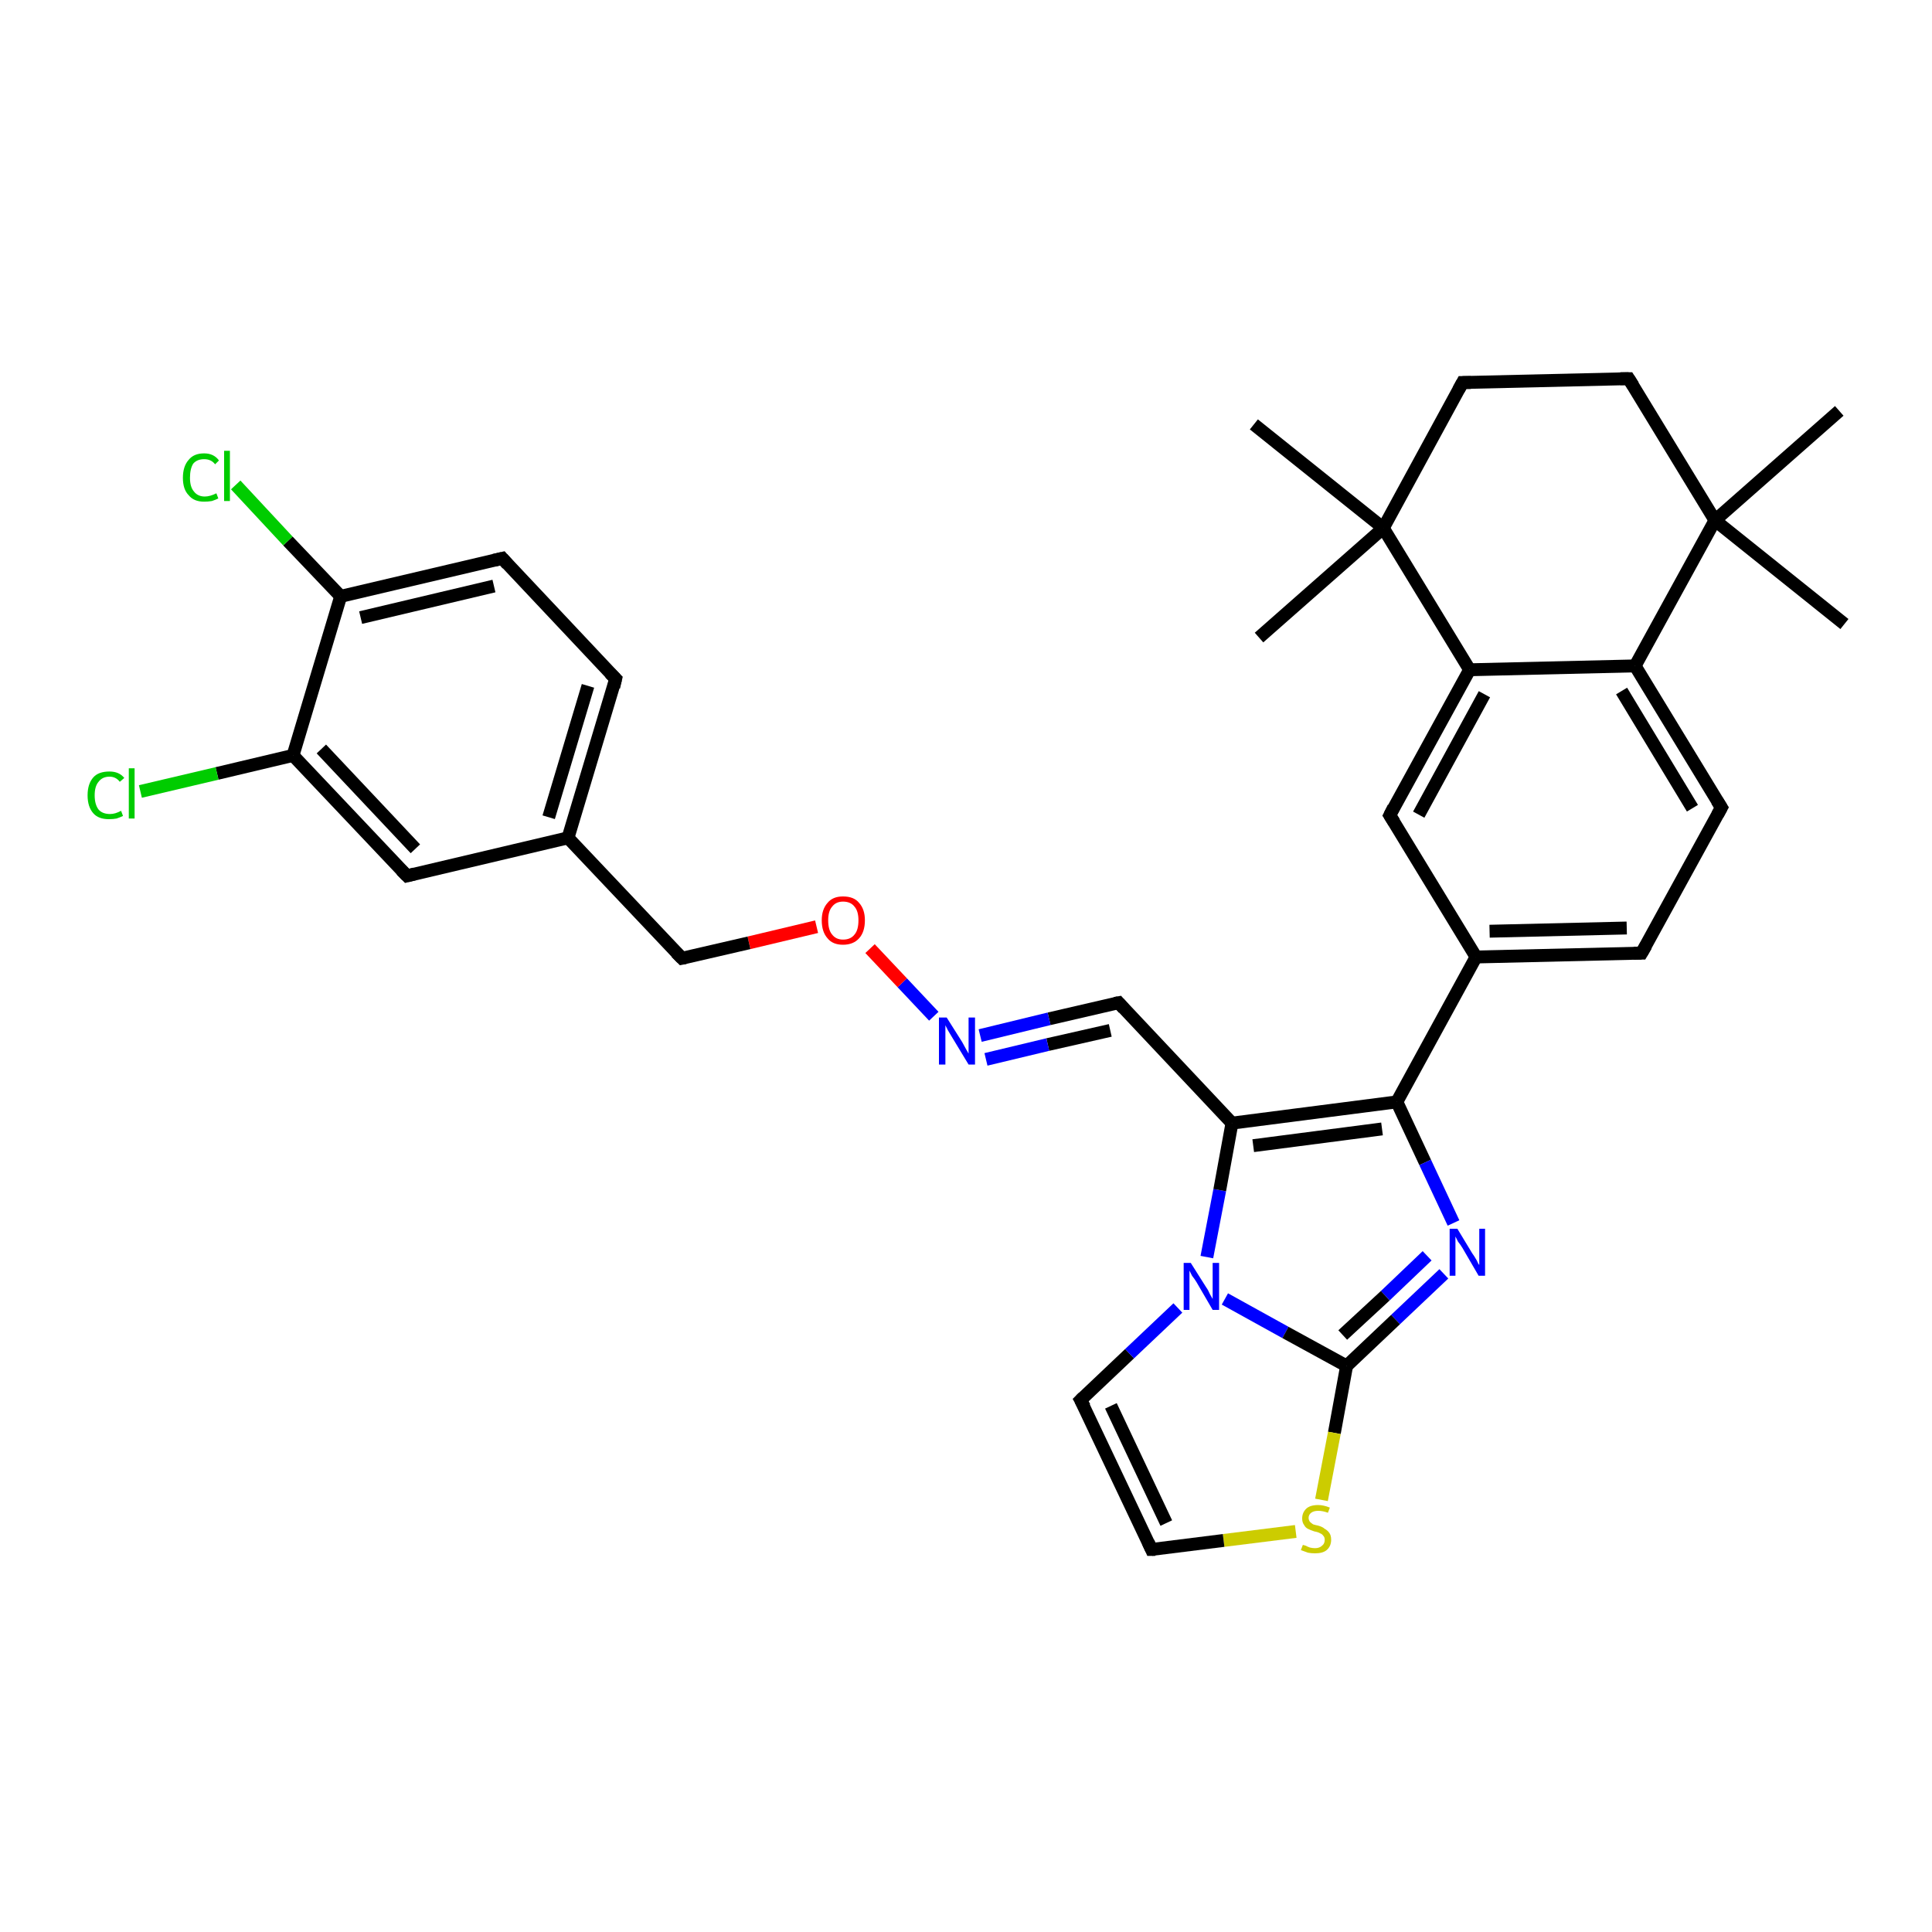 <?xml version='1.0' encoding='iso-8859-1'?>
<svg version='1.1' baseProfile='full'
              xmlns='http://www.w3.org/2000/svg'
                      xmlns:rdkit='http://www.rdkit.org/xml'
                      xmlns:xlink='http://www.w3.org/1999/xlink'
                  xml:space='preserve'
width='300px' height='300px' viewBox='0 0 300 300'>
<!-- END OF HEADER -->
<rect style='opacity:1.0;fill:#FFFFFF;stroke:none' width='300.0' height='300.0' x='0.0' y='0.0'> </rect>
<path class='bond-0 atom-0 atom-1' d='M 286.4,96.9 L 266.3,80.8' style='fill:none;fill-rule:evenodd;stroke:#000000;stroke-width:2.0px;stroke-linecap:butt;stroke-linejoin:miter;stroke-opacity:1' />
<path class='bond-1 atom-1 atom-2' d='M 266.3,80.8 L 285.6,63.8' style='fill:none;fill-rule:evenodd;stroke:#000000;stroke-width:2.0px;stroke-linecap:butt;stroke-linejoin:miter;stroke-opacity:1' />
<path class='bond-2 atom-1 atom-3' d='M 266.3,80.8 L 252.9,58.8' style='fill:none;fill-rule:evenodd;stroke:#000000;stroke-width:2.0px;stroke-linecap:butt;stroke-linejoin:miter;stroke-opacity:1' />
<path class='bond-3 atom-3 atom-4' d='M 252.9,58.8 L 227.1,59.4' style='fill:none;fill-rule:evenodd;stroke:#000000;stroke-width:2.0px;stroke-linecap:butt;stroke-linejoin:miter;stroke-opacity:1' />
<path class='bond-4 atom-4 atom-5' d='M 227.1,59.4 L 214.8,82.0' style='fill:none;fill-rule:evenodd;stroke:#000000;stroke-width:2.0px;stroke-linecap:butt;stroke-linejoin:miter;stroke-opacity:1' />
<path class='bond-5 atom-5 atom-6' d='M 214.8,82.0 L 194.7,65.9' style='fill:none;fill-rule:evenodd;stroke:#000000;stroke-width:2.0px;stroke-linecap:butt;stroke-linejoin:miter;stroke-opacity:1' />
<path class='bond-6 atom-5 atom-7' d='M 214.8,82.0 L 195.5,99.0' style='fill:none;fill-rule:evenodd;stroke:#000000;stroke-width:2.0px;stroke-linecap:butt;stroke-linejoin:miter;stroke-opacity:1' />
<path class='bond-7 atom-5 atom-8' d='M 214.8,82.0 L 228.2,104.0' style='fill:none;fill-rule:evenodd;stroke:#000000;stroke-width:2.0px;stroke-linecap:butt;stroke-linejoin:miter;stroke-opacity:1' />
<path class='bond-8 atom-8 atom-9' d='M 228.2,104.0 L 215.8,126.6' style='fill:none;fill-rule:evenodd;stroke:#000000;stroke-width:2.0px;stroke-linecap:butt;stroke-linejoin:miter;stroke-opacity:1' />
<path class='bond-8 atom-8 atom-9' d='M 230.5,107.8 L 220.3,126.5' style='fill:none;fill-rule:evenodd;stroke:#000000;stroke-width:2.0px;stroke-linecap:butt;stroke-linejoin:miter;stroke-opacity:1' />
<path class='bond-9 atom-9 atom-10' d='M 215.8,126.6 L 229.2,148.6' style='fill:none;fill-rule:evenodd;stroke:#000000;stroke-width:2.0px;stroke-linecap:butt;stroke-linejoin:miter;stroke-opacity:1' />
<path class='bond-10 atom-10 atom-11' d='M 229.2,148.6 L 254.9,148.0' style='fill:none;fill-rule:evenodd;stroke:#000000;stroke-width:2.0px;stroke-linecap:butt;stroke-linejoin:miter;stroke-opacity:1' />
<path class='bond-10 atom-10 atom-11' d='M 231.3,144.6 L 252.6,144.1' style='fill:none;fill-rule:evenodd;stroke:#000000;stroke-width:2.0px;stroke-linecap:butt;stroke-linejoin:miter;stroke-opacity:1' />
<path class='bond-11 atom-11 atom-12' d='M 254.9,148.0 L 267.3,125.4' style='fill:none;fill-rule:evenodd;stroke:#000000;stroke-width:2.0px;stroke-linecap:butt;stroke-linejoin:miter;stroke-opacity:1' />
<path class='bond-12 atom-12 atom-13' d='M 267.3,125.4 L 253.9,103.4' style='fill:none;fill-rule:evenodd;stroke:#000000;stroke-width:2.0px;stroke-linecap:butt;stroke-linejoin:miter;stroke-opacity:1' />
<path class='bond-12 atom-12 atom-13' d='M 262.8,125.5 L 251.8,107.3' style='fill:none;fill-rule:evenodd;stroke:#000000;stroke-width:2.0px;stroke-linecap:butt;stroke-linejoin:miter;stroke-opacity:1' />
<path class='bond-13 atom-10 atom-14' d='M 229.2,148.6 L 216.9,171.1' style='fill:none;fill-rule:evenodd;stroke:#000000;stroke-width:2.0px;stroke-linecap:butt;stroke-linejoin:miter;stroke-opacity:1' />
<path class='bond-14 atom-14 atom-15' d='M 216.9,171.1 L 221.3,180.5' style='fill:none;fill-rule:evenodd;stroke:#000000;stroke-width:2.0px;stroke-linecap:butt;stroke-linejoin:miter;stroke-opacity:1' />
<path class='bond-14 atom-14 atom-15' d='M 221.3,180.5 L 225.7,189.9' style='fill:none;fill-rule:evenodd;stroke:#0000FF;stroke-width:2.0px;stroke-linecap:butt;stroke-linejoin:miter;stroke-opacity:1' />
<path class='bond-15 atom-15 atom-16' d='M 224.2,197.8 L 216.7,204.9' style='fill:none;fill-rule:evenodd;stroke:#0000FF;stroke-width:2.0px;stroke-linecap:butt;stroke-linejoin:miter;stroke-opacity:1' />
<path class='bond-15 atom-15 atom-16' d='M 216.7,204.9 L 209.1,212.1' style='fill:none;fill-rule:evenodd;stroke:#000000;stroke-width:2.0px;stroke-linecap:butt;stroke-linejoin:miter;stroke-opacity:1' />
<path class='bond-15 atom-15 atom-16' d='M 221.6,195.0 L 215.1,201.2' style='fill:none;fill-rule:evenodd;stroke:#0000FF;stroke-width:2.0px;stroke-linecap:butt;stroke-linejoin:miter;stroke-opacity:1' />
<path class='bond-15 atom-15 atom-16' d='M 215.1,201.2 L 208.5,207.3' style='fill:none;fill-rule:evenodd;stroke:#000000;stroke-width:2.0px;stroke-linecap:butt;stroke-linejoin:miter;stroke-opacity:1' />
<path class='bond-16 atom-16 atom-17' d='M 209.1,212.1 L 207.2,222.5' style='fill:none;fill-rule:evenodd;stroke:#000000;stroke-width:2.0px;stroke-linecap:butt;stroke-linejoin:miter;stroke-opacity:1' />
<path class='bond-16 atom-16 atom-17' d='M 207.2,222.5 L 205.2,232.9' style='fill:none;fill-rule:evenodd;stroke:#CCCC00;stroke-width:2.0px;stroke-linecap:butt;stroke-linejoin:miter;stroke-opacity:1' />
<path class='bond-17 atom-17 atom-18' d='M 201.2,237.8 L 190.0,239.2' style='fill:none;fill-rule:evenodd;stroke:#CCCC00;stroke-width:2.0px;stroke-linecap:butt;stroke-linejoin:miter;stroke-opacity:1' />
<path class='bond-17 atom-17 atom-18' d='M 190.0,239.2 L 178.8,240.6' style='fill:none;fill-rule:evenodd;stroke:#000000;stroke-width:2.0px;stroke-linecap:butt;stroke-linejoin:miter;stroke-opacity:1' />
<path class='bond-18 atom-18 atom-19' d='M 178.8,240.6 L 167.8,217.4' style='fill:none;fill-rule:evenodd;stroke:#000000;stroke-width:2.0px;stroke-linecap:butt;stroke-linejoin:miter;stroke-opacity:1' />
<path class='bond-18 atom-18 atom-19' d='M 181.1,236.5 L 172.5,218.3' style='fill:none;fill-rule:evenodd;stroke:#000000;stroke-width:2.0px;stroke-linecap:butt;stroke-linejoin:miter;stroke-opacity:1' />
<path class='bond-19 atom-19 atom-20' d='M 167.8,217.4 L 175.4,210.2' style='fill:none;fill-rule:evenodd;stroke:#000000;stroke-width:2.0px;stroke-linecap:butt;stroke-linejoin:miter;stroke-opacity:1' />
<path class='bond-19 atom-19 atom-20' d='M 175.4,210.2 L 182.9,203.1' style='fill:none;fill-rule:evenodd;stroke:#0000FF;stroke-width:2.0px;stroke-linecap:butt;stroke-linejoin:miter;stroke-opacity:1' />
<path class='bond-20 atom-20 atom-21' d='M 187.4,195.2 L 189.4,184.8' style='fill:none;fill-rule:evenodd;stroke:#0000FF;stroke-width:2.0px;stroke-linecap:butt;stroke-linejoin:miter;stroke-opacity:1' />
<path class='bond-20 atom-20 atom-21' d='M 189.4,184.8 L 191.3,174.4' style='fill:none;fill-rule:evenodd;stroke:#000000;stroke-width:2.0px;stroke-linecap:butt;stroke-linejoin:miter;stroke-opacity:1' />
<path class='bond-21 atom-21 atom-22' d='M 191.3,174.4 L 173.7,155.7' style='fill:none;fill-rule:evenodd;stroke:#000000;stroke-width:2.0px;stroke-linecap:butt;stroke-linejoin:miter;stroke-opacity:1' />
<path class='bond-22 atom-22 atom-23' d='M 173.7,155.7 L 162.9,158.2' style='fill:none;fill-rule:evenodd;stroke:#000000;stroke-width:2.0px;stroke-linecap:butt;stroke-linejoin:miter;stroke-opacity:1' />
<path class='bond-22 atom-22 atom-23' d='M 162.9,158.2 L 152.2,160.8' style='fill:none;fill-rule:evenodd;stroke:#0000FF;stroke-width:2.0px;stroke-linecap:butt;stroke-linejoin:miter;stroke-opacity:1' />
<path class='bond-22 atom-22 atom-23' d='M 172.4,160.0 L 162.7,162.2' style='fill:none;fill-rule:evenodd;stroke:#000000;stroke-width:2.0px;stroke-linecap:butt;stroke-linejoin:miter;stroke-opacity:1' />
<path class='bond-22 atom-22 atom-23' d='M 162.7,162.2 L 153.1,164.5' style='fill:none;fill-rule:evenodd;stroke:#0000FF;stroke-width:2.0px;stroke-linecap:butt;stroke-linejoin:miter;stroke-opacity:1' />
<path class='bond-23 atom-23 atom-24' d='M 145.0,157.8 L 140.1,152.6' style='fill:none;fill-rule:evenodd;stroke:#0000FF;stroke-width:2.0px;stroke-linecap:butt;stroke-linejoin:miter;stroke-opacity:1' />
<path class='bond-23 atom-23 atom-24' d='M 140.1,152.6 L 135.1,147.3' style='fill:none;fill-rule:evenodd;stroke:#FF0000;stroke-width:2.0px;stroke-linecap:butt;stroke-linejoin:miter;stroke-opacity:1' />
<path class='bond-24 atom-24 atom-25' d='M 126.8,143.9 L 116.3,146.4' style='fill:none;fill-rule:evenodd;stroke:#FF0000;stroke-width:2.0px;stroke-linecap:butt;stroke-linejoin:miter;stroke-opacity:1' />
<path class='bond-24 atom-24 atom-25' d='M 116.3,146.4 L 105.9,148.8' style='fill:none;fill-rule:evenodd;stroke:#000000;stroke-width:2.0px;stroke-linecap:butt;stroke-linejoin:miter;stroke-opacity:1' />
<path class='bond-25 atom-25 atom-26' d='M 105.9,148.8 L 88.2,130.1' style='fill:none;fill-rule:evenodd;stroke:#000000;stroke-width:2.0px;stroke-linecap:butt;stroke-linejoin:miter;stroke-opacity:1' />
<path class='bond-26 atom-26 atom-27' d='M 88.2,130.1 L 95.6,105.4' style='fill:none;fill-rule:evenodd;stroke:#000000;stroke-width:2.0px;stroke-linecap:butt;stroke-linejoin:miter;stroke-opacity:1' />
<path class='bond-26 atom-26 atom-27' d='M 85.2,126.9 L 91.3,106.5' style='fill:none;fill-rule:evenodd;stroke:#000000;stroke-width:2.0px;stroke-linecap:butt;stroke-linejoin:miter;stroke-opacity:1' />
<path class='bond-27 atom-27 atom-28' d='M 95.6,105.4 L 78.0,86.7' style='fill:none;fill-rule:evenodd;stroke:#000000;stroke-width:2.0px;stroke-linecap:butt;stroke-linejoin:miter;stroke-opacity:1' />
<path class='bond-28 atom-28 atom-29' d='M 78.0,86.7 L 52.9,92.6' style='fill:none;fill-rule:evenodd;stroke:#000000;stroke-width:2.0px;stroke-linecap:butt;stroke-linejoin:miter;stroke-opacity:1' />
<path class='bond-28 atom-28 atom-29' d='M 76.7,91.0 L 56.0,95.9' style='fill:none;fill-rule:evenodd;stroke:#000000;stroke-width:2.0px;stroke-linecap:butt;stroke-linejoin:miter;stroke-opacity:1' />
<path class='bond-29 atom-29 atom-30' d='M 52.9,92.6 L 44.7,84.0' style='fill:none;fill-rule:evenodd;stroke:#000000;stroke-width:2.0px;stroke-linecap:butt;stroke-linejoin:miter;stroke-opacity:1' />
<path class='bond-29 atom-29 atom-30' d='M 44.7,84.0 L 36.6,75.3' style='fill:none;fill-rule:evenodd;stroke:#00CC00;stroke-width:2.0px;stroke-linecap:butt;stroke-linejoin:miter;stroke-opacity:1' />
<path class='bond-30 atom-29 atom-31' d='M 52.9,92.6 L 45.5,117.3' style='fill:none;fill-rule:evenodd;stroke:#000000;stroke-width:2.0px;stroke-linecap:butt;stroke-linejoin:miter;stroke-opacity:1' />
<path class='bond-31 atom-31 atom-32' d='M 45.5,117.3 L 33.7,120.1' style='fill:none;fill-rule:evenodd;stroke:#000000;stroke-width:2.0px;stroke-linecap:butt;stroke-linejoin:miter;stroke-opacity:1' />
<path class='bond-31 atom-31 atom-32' d='M 33.7,120.1 L 21.8,122.9' style='fill:none;fill-rule:evenodd;stroke:#00CC00;stroke-width:2.0px;stroke-linecap:butt;stroke-linejoin:miter;stroke-opacity:1' />
<path class='bond-32 atom-31 atom-33' d='M 45.5,117.3 L 63.2,136.0' style='fill:none;fill-rule:evenodd;stroke:#000000;stroke-width:2.0px;stroke-linecap:butt;stroke-linejoin:miter;stroke-opacity:1' />
<path class='bond-32 atom-31 atom-33' d='M 49.9,116.3 L 64.5,131.8' style='fill:none;fill-rule:evenodd;stroke:#000000;stroke-width:2.0px;stroke-linecap:butt;stroke-linejoin:miter;stroke-opacity:1' />
<path class='bond-33 atom-13 atom-1' d='M 253.9,103.4 L 266.3,80.8' style='fill:none;fill-rule:evenodd;stroke:#000000;stroke-width:2.0px;stroke-linecap:butt;stroke-linejoin:miter;stroke-opacity:1' />
<path class='bond-34 atom-21 atom-14' d='M 191.3,174.4 L 216.9,171.1' style='fill:none;fill-rule:evenodd;stroke:#000000;stroke-width:2.0px;stroke-linecap:butt;stroke-linejoin:miter;stroke-opacity:1' />
<path class='bond-34 atom-21 atom-14' d='M 194.6,177.9 L 214.6,175.3' style='fill:none;fill-rule:evenodd;stroke:#000000;stroke-width:2.0px;stroke-linecap:butt;stroke-linejoin:miter;stroke-opacity:1' />
<path class='bond-35 atom-33 atom-26' d='M 63.2,136.0 L 88.2,130.1' style='fill:none;fill-rule:evenodd;stroke:#000000;stroke-width:2.0px;stroke-linecap:butt;stroke-linejoin:miter;stroke-opacity:1' />
<path class='bond-36 atom-13 atom-8' d='M 253.9,103.4 L 228.2,104.0' style='fill:none;fill-rule:evenodd;stroke:#000000;stroke-width:2.0px;stroke-linecap:butt;stroke-linejoin:miter;stroke-opacity:1' />
<path class='bond-37 atom-20 atom-16' d='M 190.2,201.7 L 199.6,206.9' style='fill:none;fill-rule:evenodd;stroke:#0000FF;stroke-width:2.0px;stroke-linecap:butt;stroke-linejoin:miter;stroke-opacity:1' />
<path class='bond-37 atom-20 atom-16' d='M 199.6,206.9 L 209.1,212.1' style='fill:none;fill-rule:evenodd;stroke:#000000;stroke-width:2.0px;stroke-linecap:butt;stroke-linejoin:miter;stroke-opacity:1' />
<path d='M 253.6,59.9 L 252.9,58.8 L 251.6,58.8' style='fill:none;stroke:#000000;stroke-width:2.0px;stroke-linecap:butt;stroke-linejoin:miter;stroke-opacity:1;' />
<path d='M 228.4,59.4 L 227.1,59.4 L 226.5,60.5' style='fill:none;stroke:#000000;stroke-width:2.0px;stroke-linecap:butt;stroke-linejoin:miter;stroke-opacity:1;' />
<path d='M 216.4,125.4 L 215.8,126.6 L 216.5,127.7' style='fill:none;stroke:#000000;stroke-width:2.0px;stroke-linecap:butt;stroke-linejoin:miter;stroke-opacity:1;' />
<path d='M 253.7,148.0 L 254.9,148.0 L 255.6,146.8' style='fill:none;stroke:#000000;stroke-width:2.0px;stroke-linecap:butt;stroke-linejoin:miter;stroke-opacity:1;' />
<path d='M 266.7,126.5 L 267.3,125.4 L 266.6,124.3' style='fill:none;stroke:#000000;stroke-width:2.0px;stroke-linecap:butt;stroke-linejoin:miter;stroke-opacity:1;' />
<path d='M 179.4,240.6 L 178.8,240.6 L 178.3,239.5' style='fill:none;stroke:#000000;stroke-width:2.0px;stroke-linecap:butt;stroke-linejoin:miter;stroke-opacity:1;' />
<path d='M 168.4,218.5 L 167.8,217.4 L 168.2,217.0' style='fill:none;stroke:#000000;stroke-width:2.0px;stroke-linecap:butt;stroke-linejoin:miter;stroke-opacity:1;' />
<path d='M 174.5,156.6 L 173.7,155.7 L 173.1,155.8' style='fill:none;stroke:#000000;stroke-width:2.0px;stroke-linecap:butt;stroke-linejoin:miter;stroke-opacity:1;' />
<path d='M 106.4,148.7 L 105.9,148.8 L 105.0,147.9' style='fill:none;stroke:#000000;stroke-width:2.0px;stroke-linecap:butt;stroke-linejoin:miter;stroke-opacity:1;' />
<path d='M 95.3,106.7 L 95.6,105.4 L 94.7,104.5' style='fill:none;stroke:#000000;stroke-width:2.0px;stroke-linecap:butt;stroke-linejoin:miter;stroke-opacity:1;' />
<path d='M 78.8,87.6 L 78.0,86.7 L 76.7,87.0' style='fill:none;stroke:#000000;stroke-width:2.0px;stroke-linecap:butt;stroke-linejoin:miter;stroke-opacity:1;' />
<path d='M 62.3,135.1 L 63.2,136.0 L 64.4,135.7' style='fill:none;stroke:#000000;stroke-width:2.0px;stroke-linecap:butt;stroke-linejoin:miter;stroke-opacity:1;' />
<path class='atom-15' d='M 226.3 190.8
L 228.6 194.6
Q 228.9 195.0, 229.3 195.7
Q 229.6 196.4, 229.7 196.4
L 229.7 190.8
L 230.6 190.8
L 230.6 198.1
L 229.6 198.1
L 227.1 193.8
Q 226.8 193.3, 226.4 192.8
Q 226.1 192.2, 226.0 192.0
L 226.0 198.1
L 225.1 198.1
L 225.1 190.8
L 226.3 190.8
' fill='#0000FF'/>
<path class='atom-17' d='M 202.3 239.9
Q 202.4 239.9, 202.7 240.0
Q 203.1 240.2, 203.4 240.3
Q 203.8 240.4, 204.2 240.4
Q 204.9 240.4, 205.3 240.0
Q 205.7 239.7, 205.7 239.1
Q 205.7 238.7, 205.5 238.5
Q 205.3 238.2, 205.0 238.1
Q 204.7 237.9, 204.1 237.8
Q 203.5 237.6, 203.1 237.4
Q 202.7 237.2, 202.5 236.8
Q 202.2 236.4, 202.2 235.8
Q 202.2 234.9, 202.8 234.3
Q 203.4 233.7, 204.7 233.7
Q 205.5 233.7, 206.5 234.1
L 206.2 234.9
Q 205.4 234.6, 204.7 234.6
Q 204.0 234.6, 203.6 234.9
Q 203.2 235.2, 203.2 235.7
Q 203.2 236.0, 203.4 236.3
Q 203.6 236.5, 203.9 236.7
Q 204.2 236.8, 204.7 236.9
Q 205.4 237.1, 205.7 237.4
Q 206.1 237.6, 206.4 238.0
Q 206.7 238.4, 206.7 239.1
Q 206.7 240.1, 206.0 240.7
Q 205.4 241.2, 204.2 241.2
Q 203.6 241.2, 203.1 241.1
Q 202.6 240.9, 202.0 240.7
L 202.3 239.9
' fill='#CCCC00'/>
<path class='atom-20' d='M 184.9 196.1
L 187.3 199.9
Q 187.6 200.3, 187.9 201.0
Q 188.3 201.7, 188.3 201.7
L 188.3 196.1
L 189.3 196.1
L 189.3 203.4
L 188.3 203.4
L 185.8 199.1
Q 185.5 198.6, 185.1 198.1
Q 184.8 197.5, 184.7 197.3
L 184.7 203.4
L 183.8 203.4
L 183.8 196.1
L 184.9 196.1
' fill='#0000FF'/>
<path class='atom-23' d='M 147.0 158.0
L 149.4 161.8
Q 149.6 162.2, 150.0 162.9
Q 150.4 163.6, 150.4 163.6
L 150.4 158.0
L 151.4 158.0
L 151.4 165.3
L 150.4 165.3
L 147.8 161.0
Q 147.5 160.5, 147.2 160.0
Q 146.9 159.4, 146.8 159.2
L 146.8 165.3
L 145.8 165.3
L 145.8 158.0
L 147.0 158.0
' fill='#0000FF'/>
<path class='atom-24' d='M 127.6 142.9
Q 127.6 141.2, 128.5 140.2
Q 129.3 139.2, 130.9 139.2
Q 132.6 139.2, 133.4 140.2
Q 134.3 141.2, 134.3 142.9
Q 134.3 144.7, 133.4 145.7
Q 132.5 146.7, 130.9 146.7
Q 129.3 146.7, 128.5 145.7
Q 127.6 144.7, 127.6 142.9
M 130.9 145.9
Q 132.1 145.9, 132.7 145.1
Q 133.3 144.4, 133.3 142.9
Q 133.3 141.5, 132.7 140.8
Q 132.1 140.0, 130.9 140.0
Q 129.8 140.0, 129.2 140.8
Q 128.6 141.5, 128.6 142.9
Q 128.6 144.4, 129.2 145.1
Q 129.8 145.9, 130.9 145.9
' fill='#FF0000'/>
<path class='atom-30' d='M 28.4 74.2
Q 28.4 72.4, 29.3 71.4
Q 30.1 70.4, 31.7 70.4
Q 33.2 70.4, 34.0 71.5
L 33.4 72.1
Q 32.8 71.3, 31.7 71.3
Q 30.6 71.3, 30.0 72.0
Q 29.5 72.8, 29.5 74.2
Q 29.5 75.6, 30.1 76.3
Q 30.7 77.1, 31.8 77.1
Q 32.6 77.1, 33.6 76.6
L 33.9 77.4
Q 33.5 77.6, 32.9 77.8
Q 32.3 77.9, 31.7 77.9
Q 30.1 77.9, 29.3 76.9
Q 28.4 76.0, 28.4 74.2
' fill='#00CC00'/>
<path class='atom-30' d='M 34.8 70.0
L 35.7 70.0
L 35.7 77.8
L 34.8 77.8
L 34.8 70.0
' fill='#00CC00'/>
<path class='atom-32' d='M 13.6 123.5
Q 13.6 121.7, 14.5 120.7
Q 15.3 119.8, 17.0 119.8
Q 18.5 119.8, 19.3 120.8
L 18.6 121.4
Q 18.0 120.6, 17.0 120.6
Q 15.9 120.6, 15.3 121.4
Q 14.7 122.1, 14.7 123.5
Q 14.7 124.9, 15.3 125.7
Q 15.9 126.4, 17.1 126.4
Q 17.9 126.4, 18.8 125.9
L 19.1 126.7
Q 18.7 126.9, 18.1 127.1
Q 17.6 127.2, 16.9 127.2
Q 15.3 127.2, 14.5 126.3
Q 13.6 125.3, 13.6 123.5
' fill='#00CC00'/>
<path class='atom-32' d='M 20.0 119.3
L 20.9 119.3
L 20.9 127.1
L 20.0 127.1
L 20.0 119.3
' fill='#00CC00'/>
</svg>
